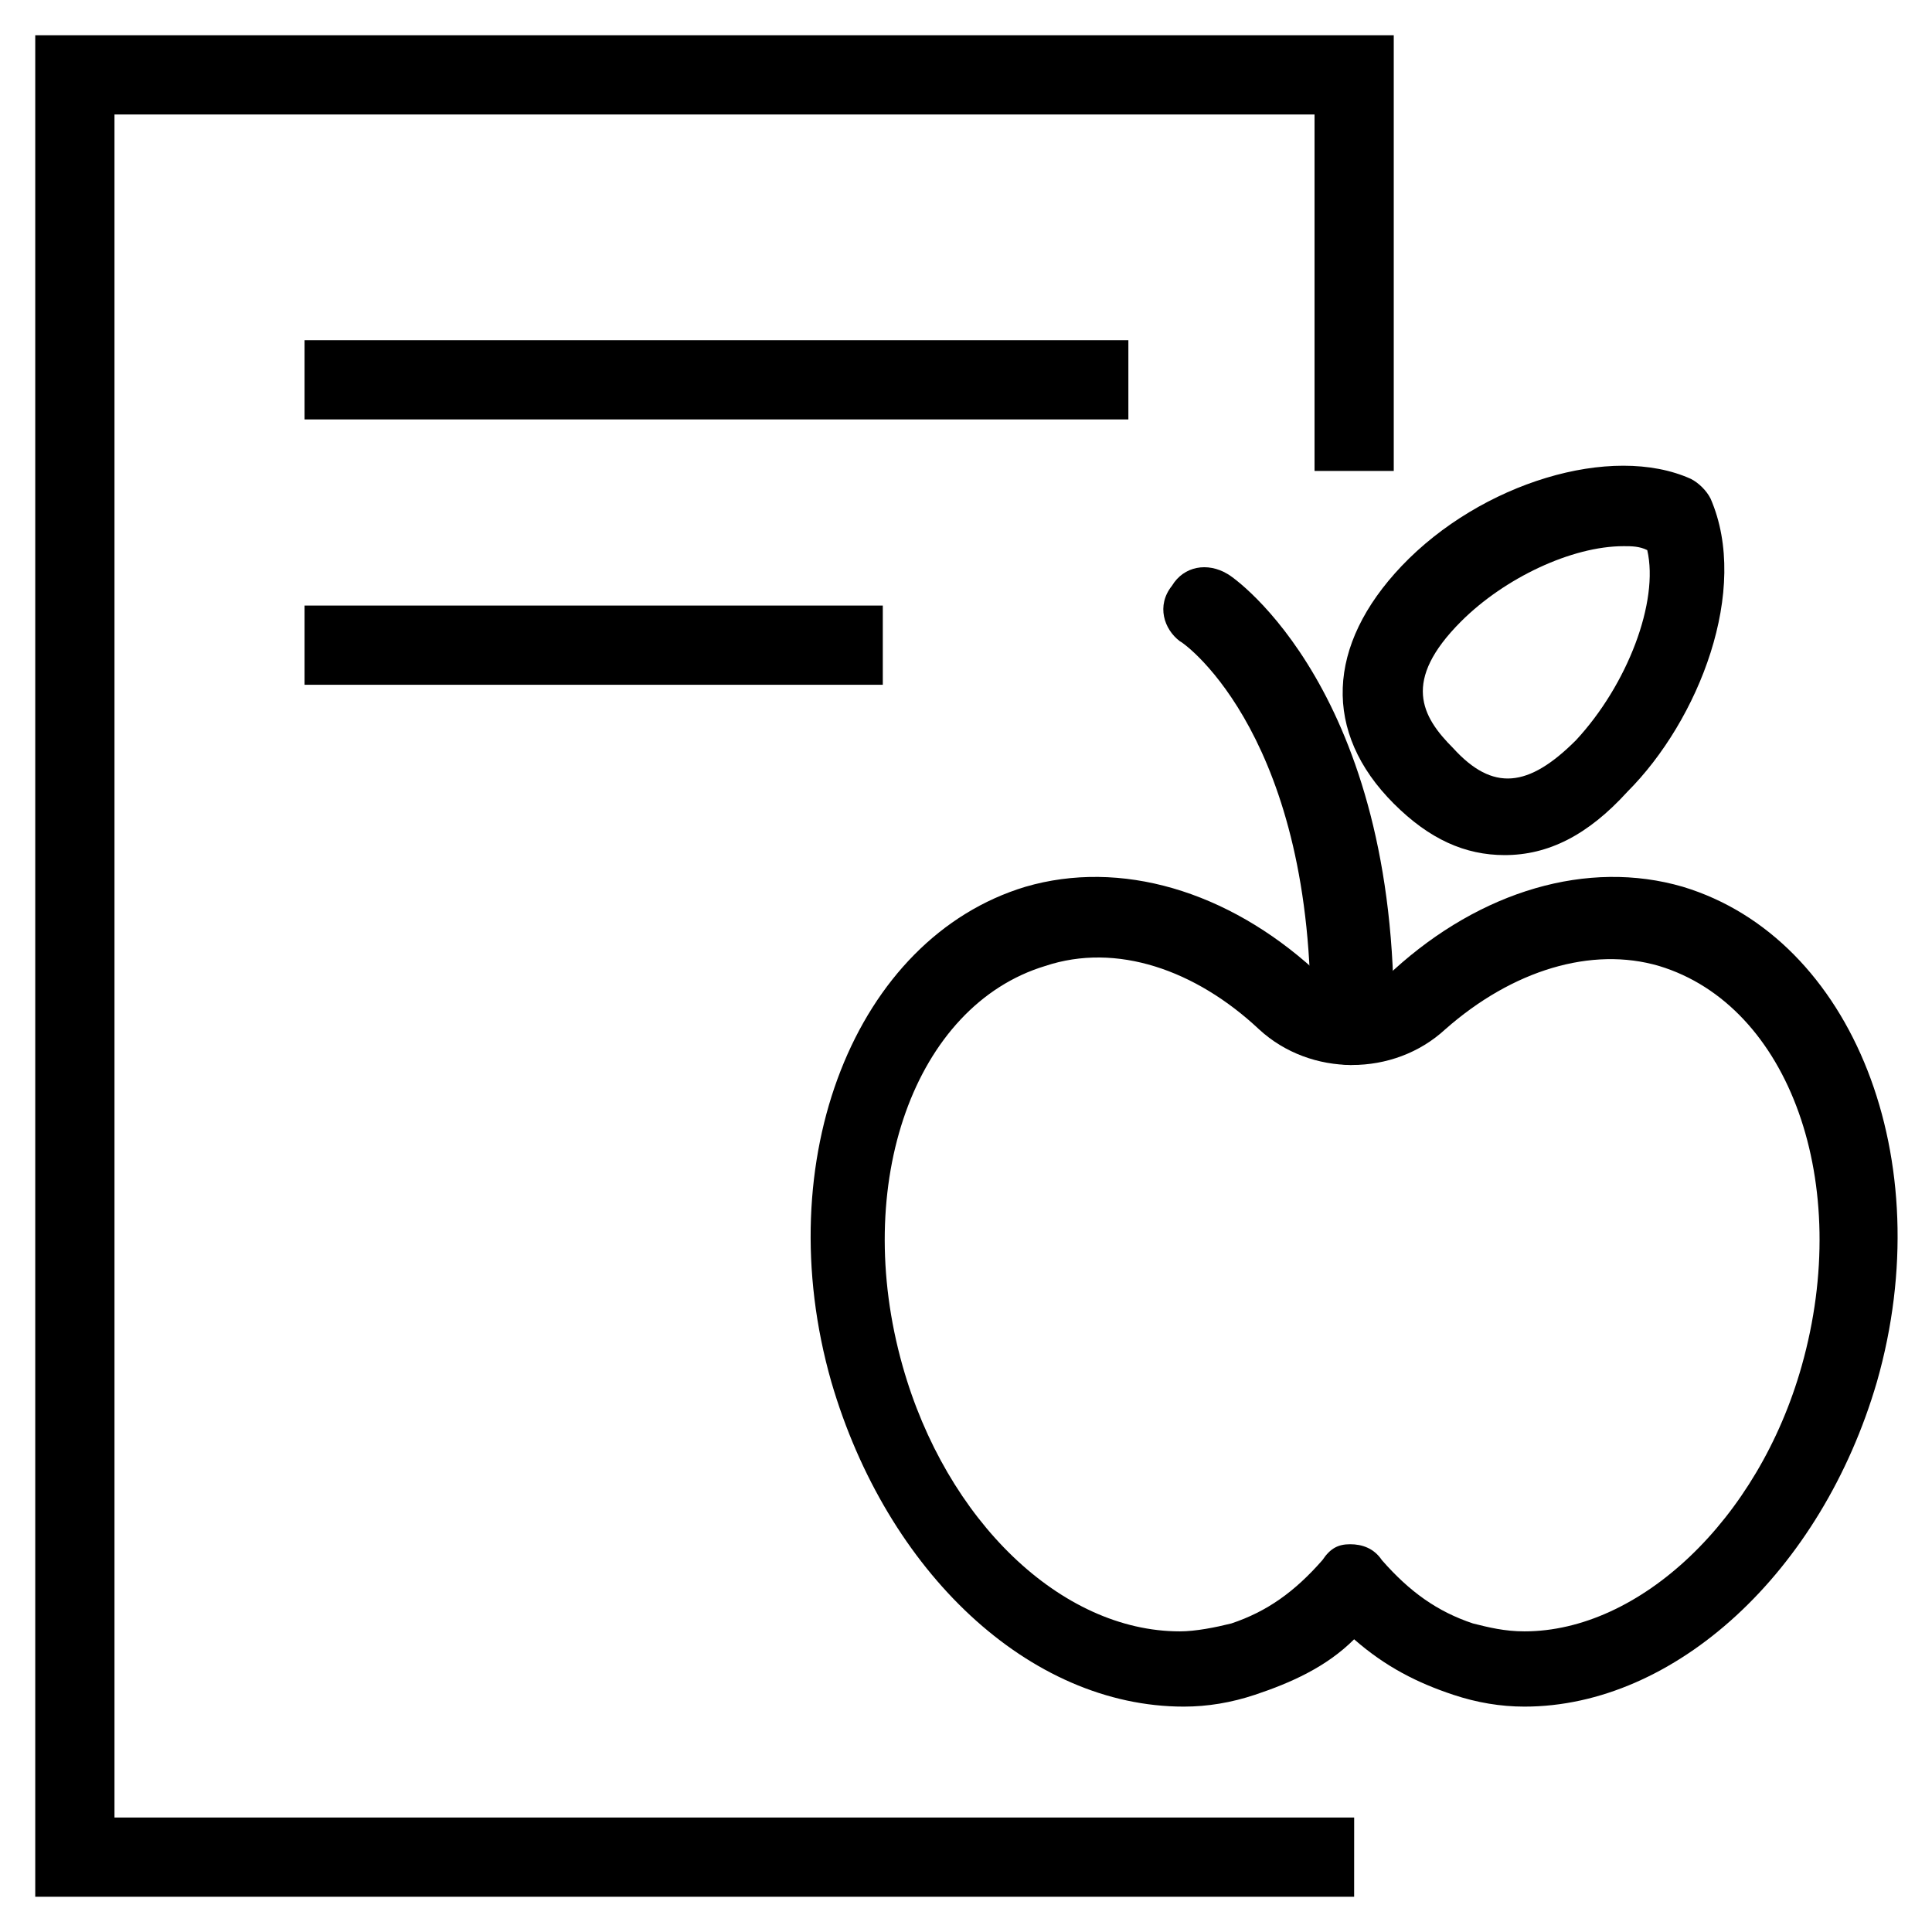 <?xml version="1.0" encoding="UTF-8"?>
<!-- Uploaded to: SVG Repo, www.svgrepo.com, Generator: SVG Repo Mixer Tools -->
<svg fill="#000000" width="800px" height="800px" version="1.1" viewBox="144 144 512 512" xmlns="http://www.w3.org/2000/svg">
 <g>
  <path d="m547.99 596.27c-6.297 0-12.594-1.051-18.895-3.148-9.445-3.148-17.844-7.348-26.238-14.695-7.348 7.348-16.793 11.547-26.238 14.695-6.297 2.098-12.594 3.148-18.895 3.148-40.934 0-78.719-35.688-93.414-86.066-16.793-58.777 6.297-117.55 51.43-131.2 25.191-7.348 53.531 1.051 76.621 22.043 5.246 5.246 15.742 5.246 20.992 0 23.09-20.992 51.43-29.391 76.621-22.043 45.133 13.645 68.223 72.422 51.43 131.2-14.695 50.379-53.527 86.066-93.414 86.066zm-46.184-43.031c3.148 0 6.297 1.051 8.398 4.199 7.348 8.398 14.695 13.645 24.141 16.793 4.199 1.051 8.398 2.098 13.645 2.098 30.438 0 61.926-29.391 73.473-70.324 13.645-48.281-3.148-95.516-37.785-106.01-17.844-5.246-38.836 1.051-56.68 16.793-13.645 12.594-35.688 12.594-49.332 0-16.793-15.742-37.785-23.09-56.68-16.793-34.637 10.496-51.43 57.727-37.785 106.01 11.547 40.934 41.984 70.324 73.473 70.324 4.199 0 9.445-1.051 13.645-2.098 9.445-3.148 16.793-8.398 24.141-16.793 2.102-3.152 4.199-4.199 7.348-4.199z"/>
  <path d="m501.81 426.24c-6.297 0-10.496-5.246-10.496-10.496 1.051-75.57-32.539-100.76-34.637-101.81-4.199-3.148-6.297-9.445-2.098-14.695 3.148-5.246 9.445-6.297 14.695-3.148 2.098 1.051 45.133 31.488 44.082 119.66-1.051 6.297-5.246 10.496-11.547 10.496z"/>
  <path d="m542.75 370.61c-10.496 0-19.941-4.199-29.391-13.645-18.895-18.895-17.844-41.984 2.098-62.977 20.992-22.043 55.629-32.539 76.621-23.09 2.098 1.051 4.199 3.148 5.246 5.246 10.496 24.141-3.148 58.777-22.043 77.672-10.492 11.547-20.988 16.793-32.531 16.793zm31.488-81.867c-13.645 0-31.488 8.398-43.035 19.941-15.742 15.742-10.496 25.191-2.098 33.586 10.496 11.547 19.941 10.496 32.539-2.098 13.645-14.695 22.043-36.734 18.895-50.383-2.106-1.047-4.203-1.047-6.301-1.047z"/>
  <path d="m502.86 646.66h-349.52v-493.32h360.02v115.46h-20.992v-94.465h-318.03v451.33h328.53z"/>
  <path d="m224.71 234.16h218.32v20.992h-218.32z"/>
  <path d="m224.71 304.48h153.24v20.992h-153.24z"/>
 </g>
</svg>